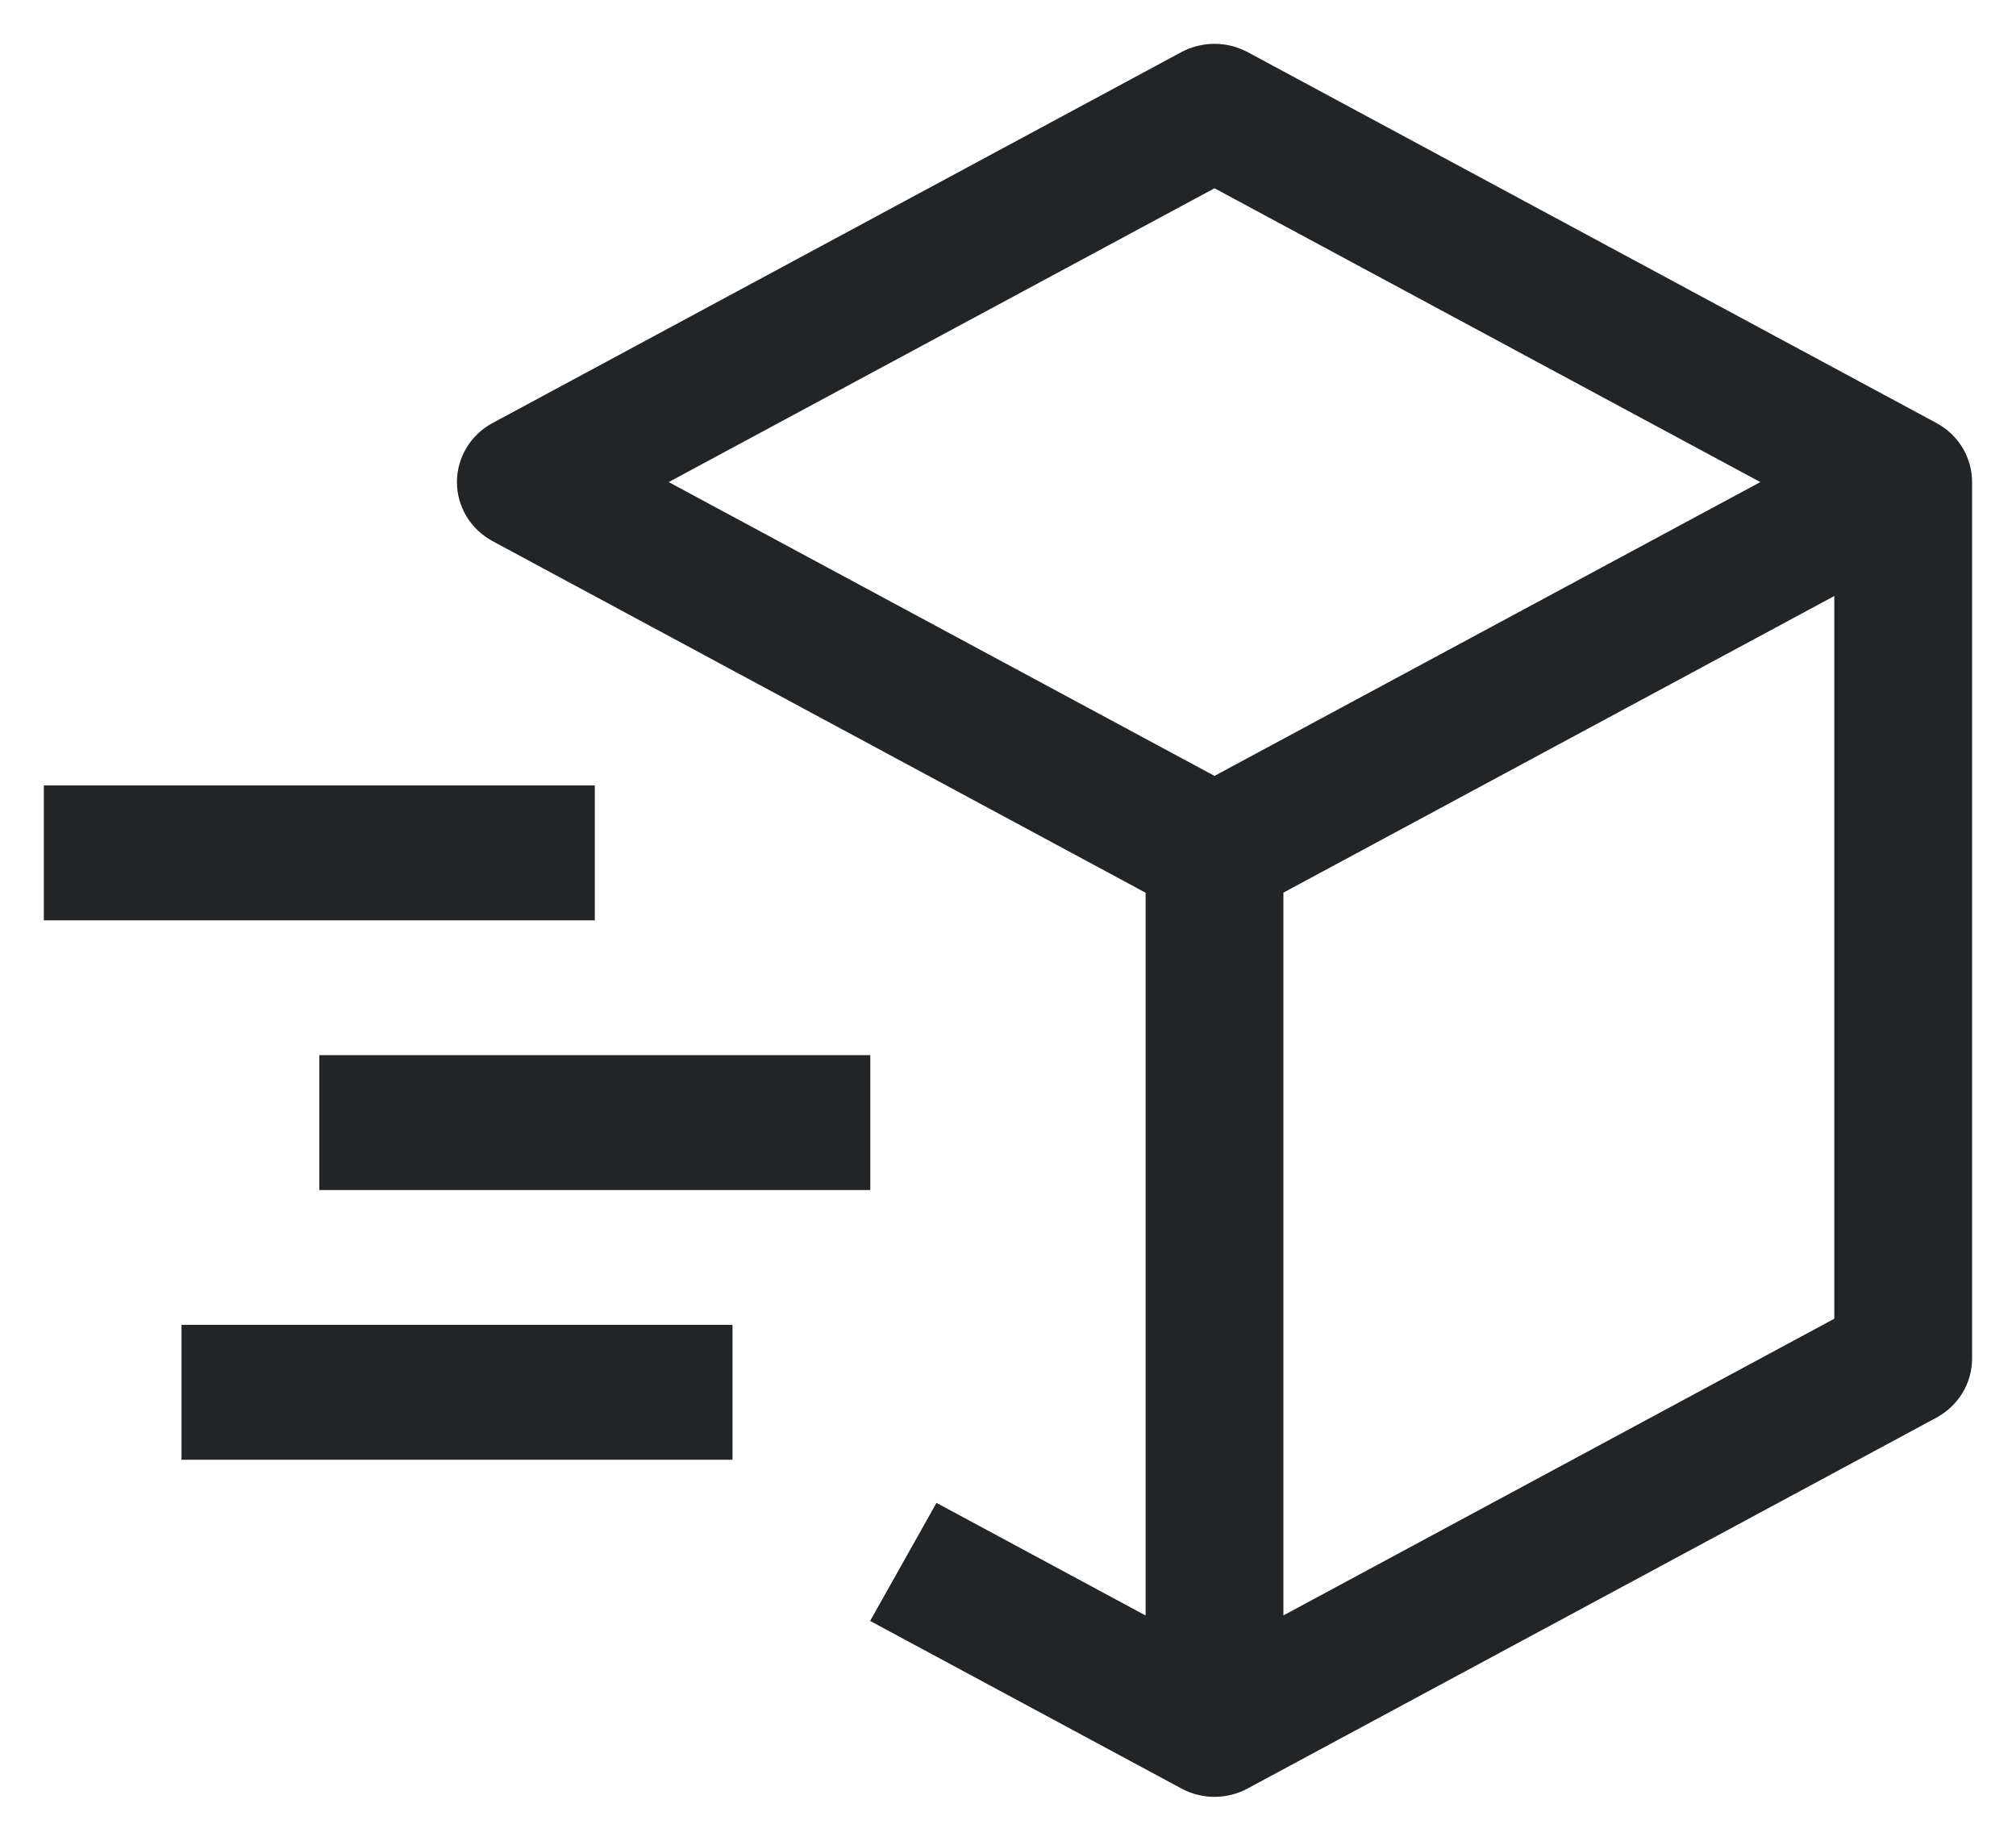 <svg width="23" height="21" viewBox="0 0 23 21" fill="none" xmlns="http://www.w3.org/2000/svg">
<path d="M22.092 4.826L14.235 0.595C14.118 0.533 13.988 0.5 13.856 0.5C13.723 0.5 13.593 0.533 13.477 0.595L5.62 4.826C5.496 4.892 5.394 4.99 5.322 5.109C5.251 5.227 5.213 5.362 5.213 5.5C5.213 5.638 5.251 5.773 5.322 5.891C5.394 6.01 5.496 6.107 5.62 6.174L13.07 10.185V18.431L10.684 17.146L9.927 18.493L13.477 20.404C13.593 20.467 13.723 20.5 13.856 20.5C13.988 20.5 14.118 20.467 14.235 20.404L22.092 16.174C22.215 16.107 22.318 16.01 22.39 15.891C22.461 15.773 22.499 15.638 22.499 15.5V5.5C22.499 5.362 22.461 5.227 22.39 5.108C22.318 4.99 22.215 4.892 22.092 4.826ZM13.856 2.148L20.083 5.5L13.856 8.852L7.629 5.5L13.856 2.148ZM20.927 15.045L14.642 18.43V10.184L20.927 6.8V15.045Z" fill="#212528"/>
<path d="M6.786 10.5H0.5V8.961H6.786V10.5ZM8.357 16.654H2.071V15.115H8.357V16.654ZM9.929 13.577H3.643V12.038H9.929V13.577Z" fill="#212528"/>
</svg>
